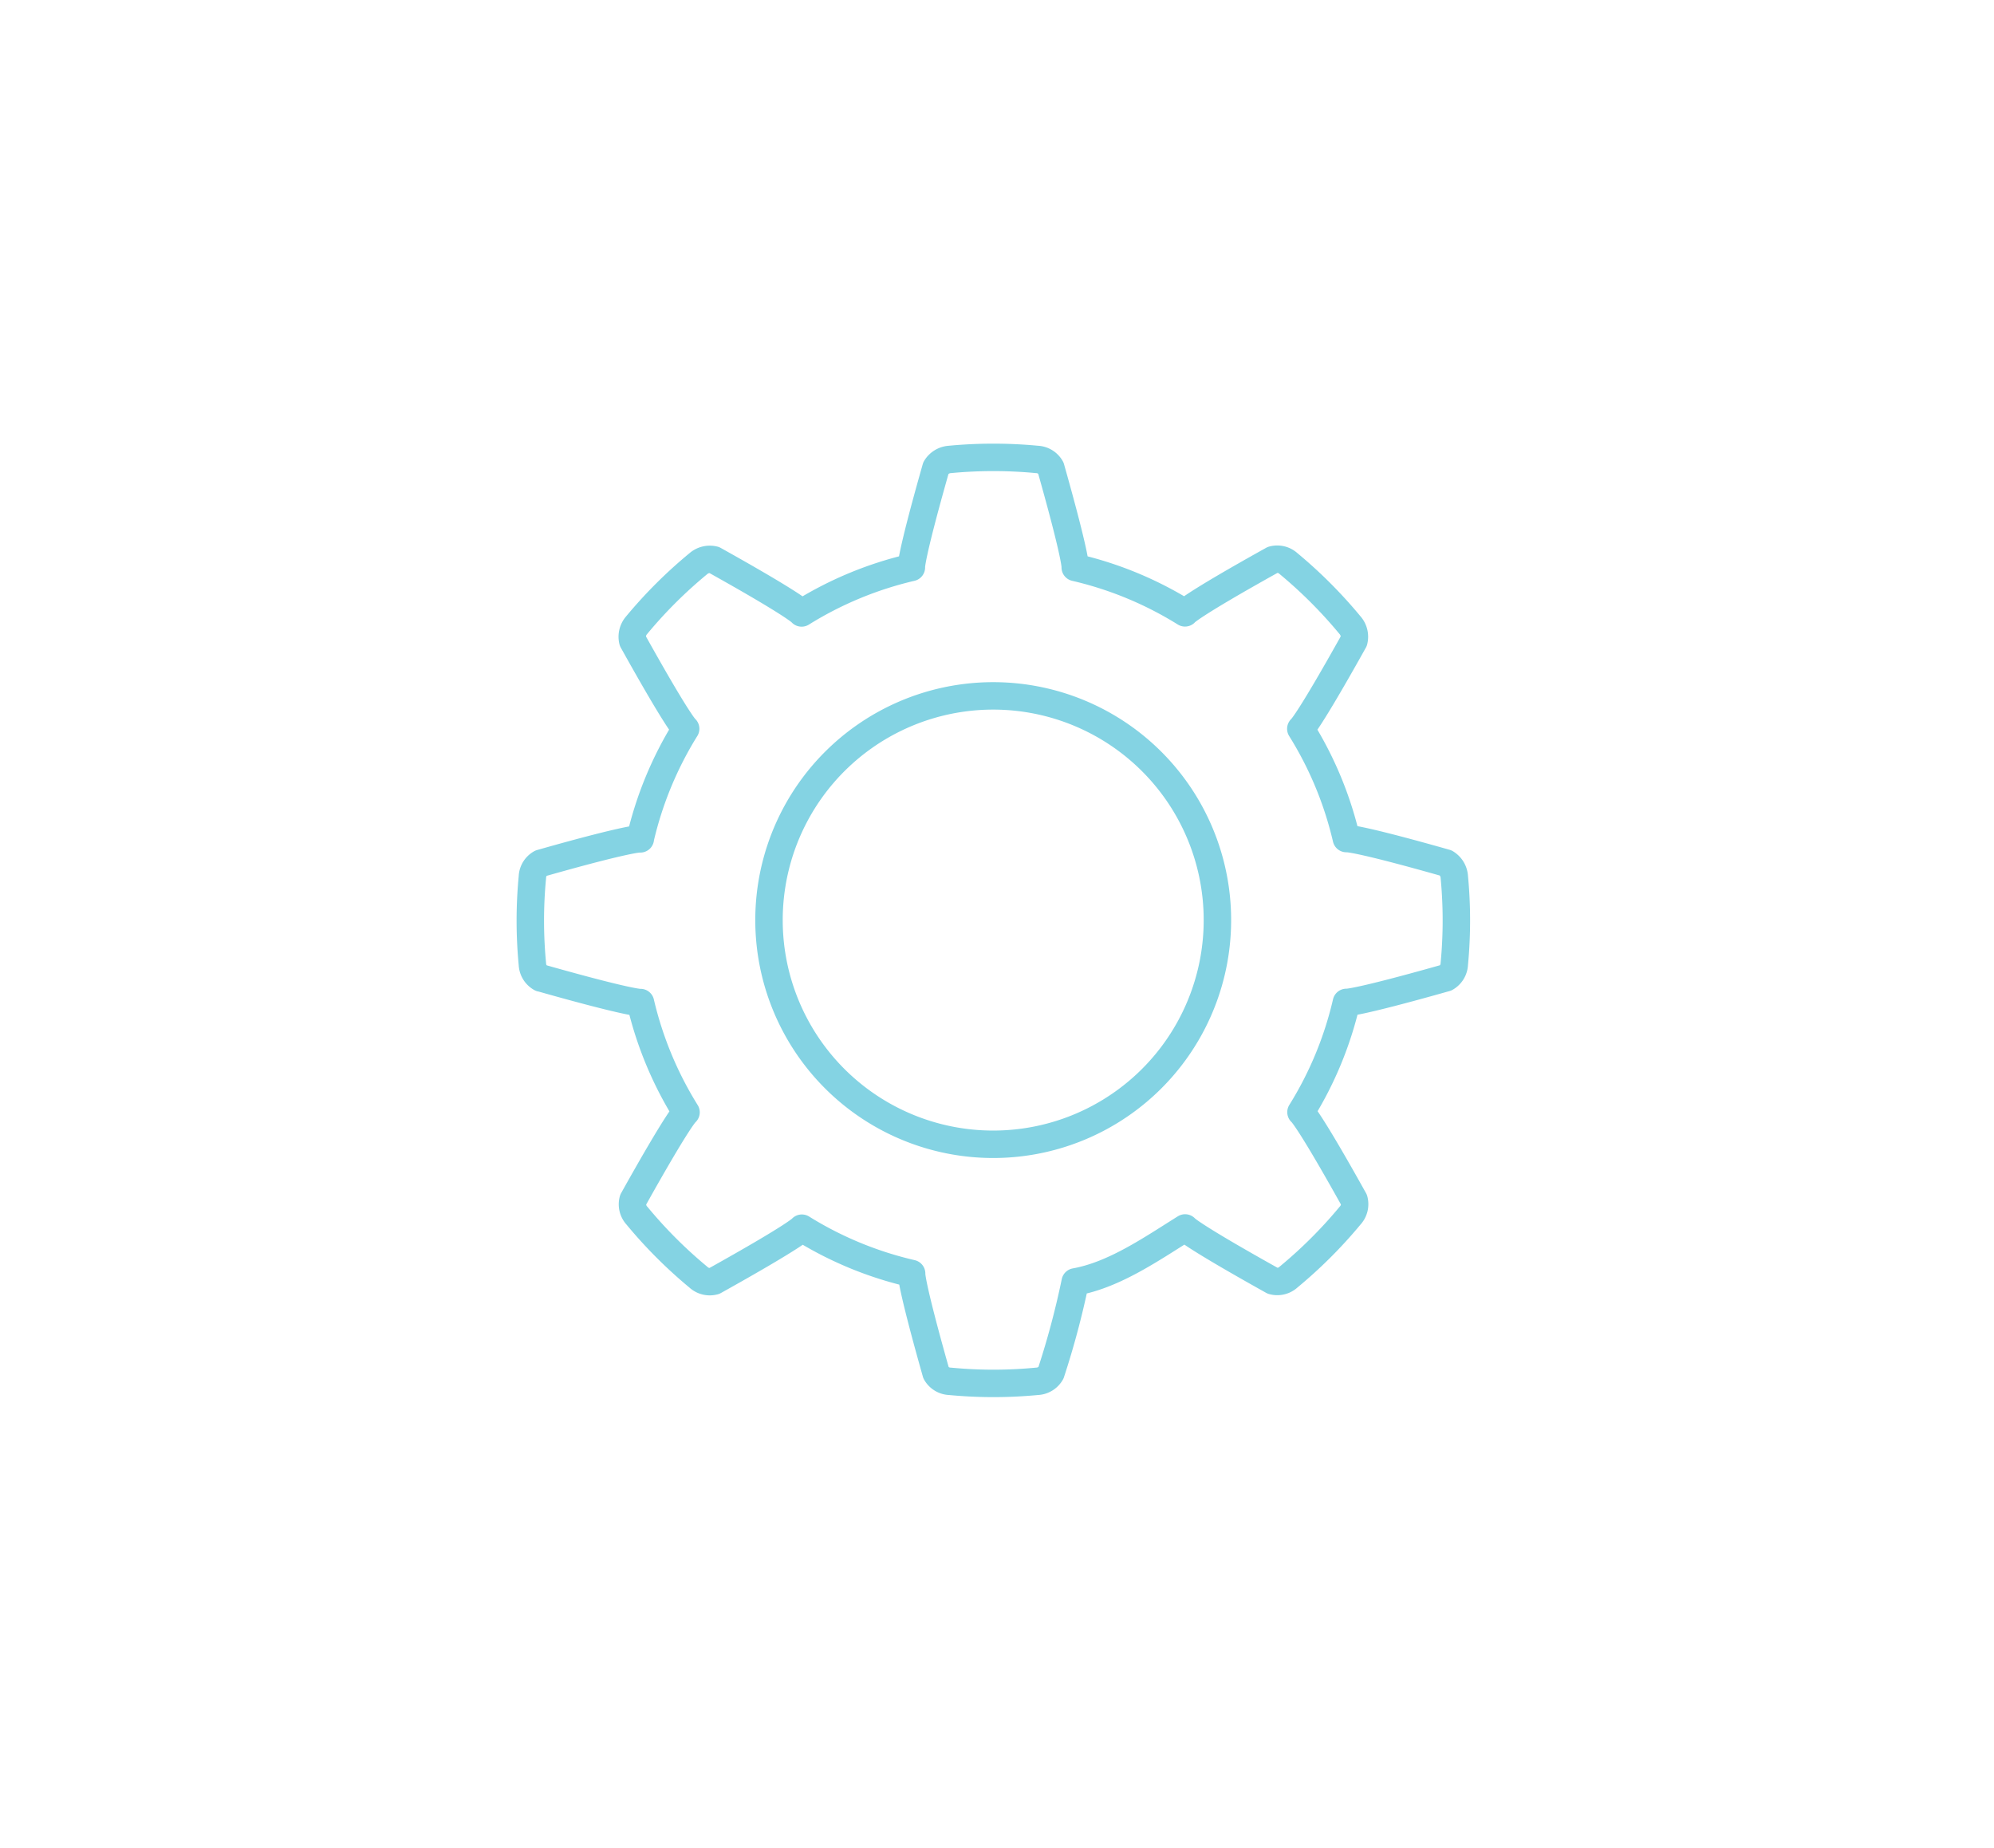 <svg xmlns="http://www.w3.org/2000/svg" width="109" height="101" viewBox="0 0 109 101"><defs><style>.a,.b{fill:none;}.a{stroke:#84d3e3;stroke-linecap:round;stroke-linejoin:round;stroke-width:1.5px;}</style></defs><g transform="translate(-2725 -4868)"><g transform="translate(1900.56 1313.011)"><path class="a" d="M854.011,3608.45c5.049,1.43,5.441,1.343,5.441,1.343a19.921,19.921,0,0,0,2.489,6s-.34.208-2.895,4.788a.912.912,0,0,0,.211.862,25.208,25.208,0,0,0,3.361,3.364.91.91,0,0,0,.863.211c4.581-2.553,4.792-2.89,4.792-2.89a19.773,19.773,0,0,0,6,2.478s-.091.387,1.336,5.433a.9.9,0,0,0,.758.46,24.994,24.994,0,0,0,4.761,0,.912.912,0,0,0,.76-.46,45.571,45.571,0,0,0,1.327-4.974c2.138-.384,4.165-1.8,6.008-2.95,0,0,.214.337,4.794,2.892a.905.905,0,0,0,.863-.21,25.27,25.27,0,0,0,3.364-3.359.912.912,0,0,0,.213-.862c-2.553-4.583-2.9-4.791-2.9-4.791a19.77,19.77,0,0,0,2.482-6s.392.085,5.437-1.342a.911.911,0,0,0,.462-.759,25.133,25.133,0,0,0,0-4.759.956.956,0,0,0-.461-.76c-5.046-1.432-5.439-1.336-5.439-1.336a19.807,19.807,0,0,0-2.49-6s.343-.218,2.9-4.8a.949.949,0,0,0-.209-.862,25.383,25.383,0,0,0-3.359-3.365.912.912,0,0,0-.863-.212c-4.583,2.551-4.8,2.9-4.8,2.9a19.8,19.8,0,0,0-6-2.482s.09-.4-1.336-5.443a.906.906,0,0,0-.757-.461,25.217,25.217,0,0,0-4.761,0,.957.957,0,0,0-.76.461c-1.434,5.046-1.343,5.443-1.343,5.443a19.878,19.878,0,0,0-6,2.488s-.211-.347-4.788-2.9a.953.953,0,0,0-.862.21,25.179,25.179,0,0,0-3.367,3.357.954.954,0,0,0-.213.864c2.551,4.582,2.891,4.8,2.891,4.8a19.872,19.872,0,0,0-2.479,5.993v.025s-.392-.1-5.439,1.333a.9.9,0,0,0-.46.757,25.08,25.08,0,0,0,0,4.762.91.91,0,0,0,.468.758Zm26.962,8.885a12.256,12.256,0,1,1,9.75-9.511,12.256,12.256,0,0,1-9.75,9.511Z"/></g><rect class="b" width="109" height="101" transform="translate(2725 4868)"/></g></svg>